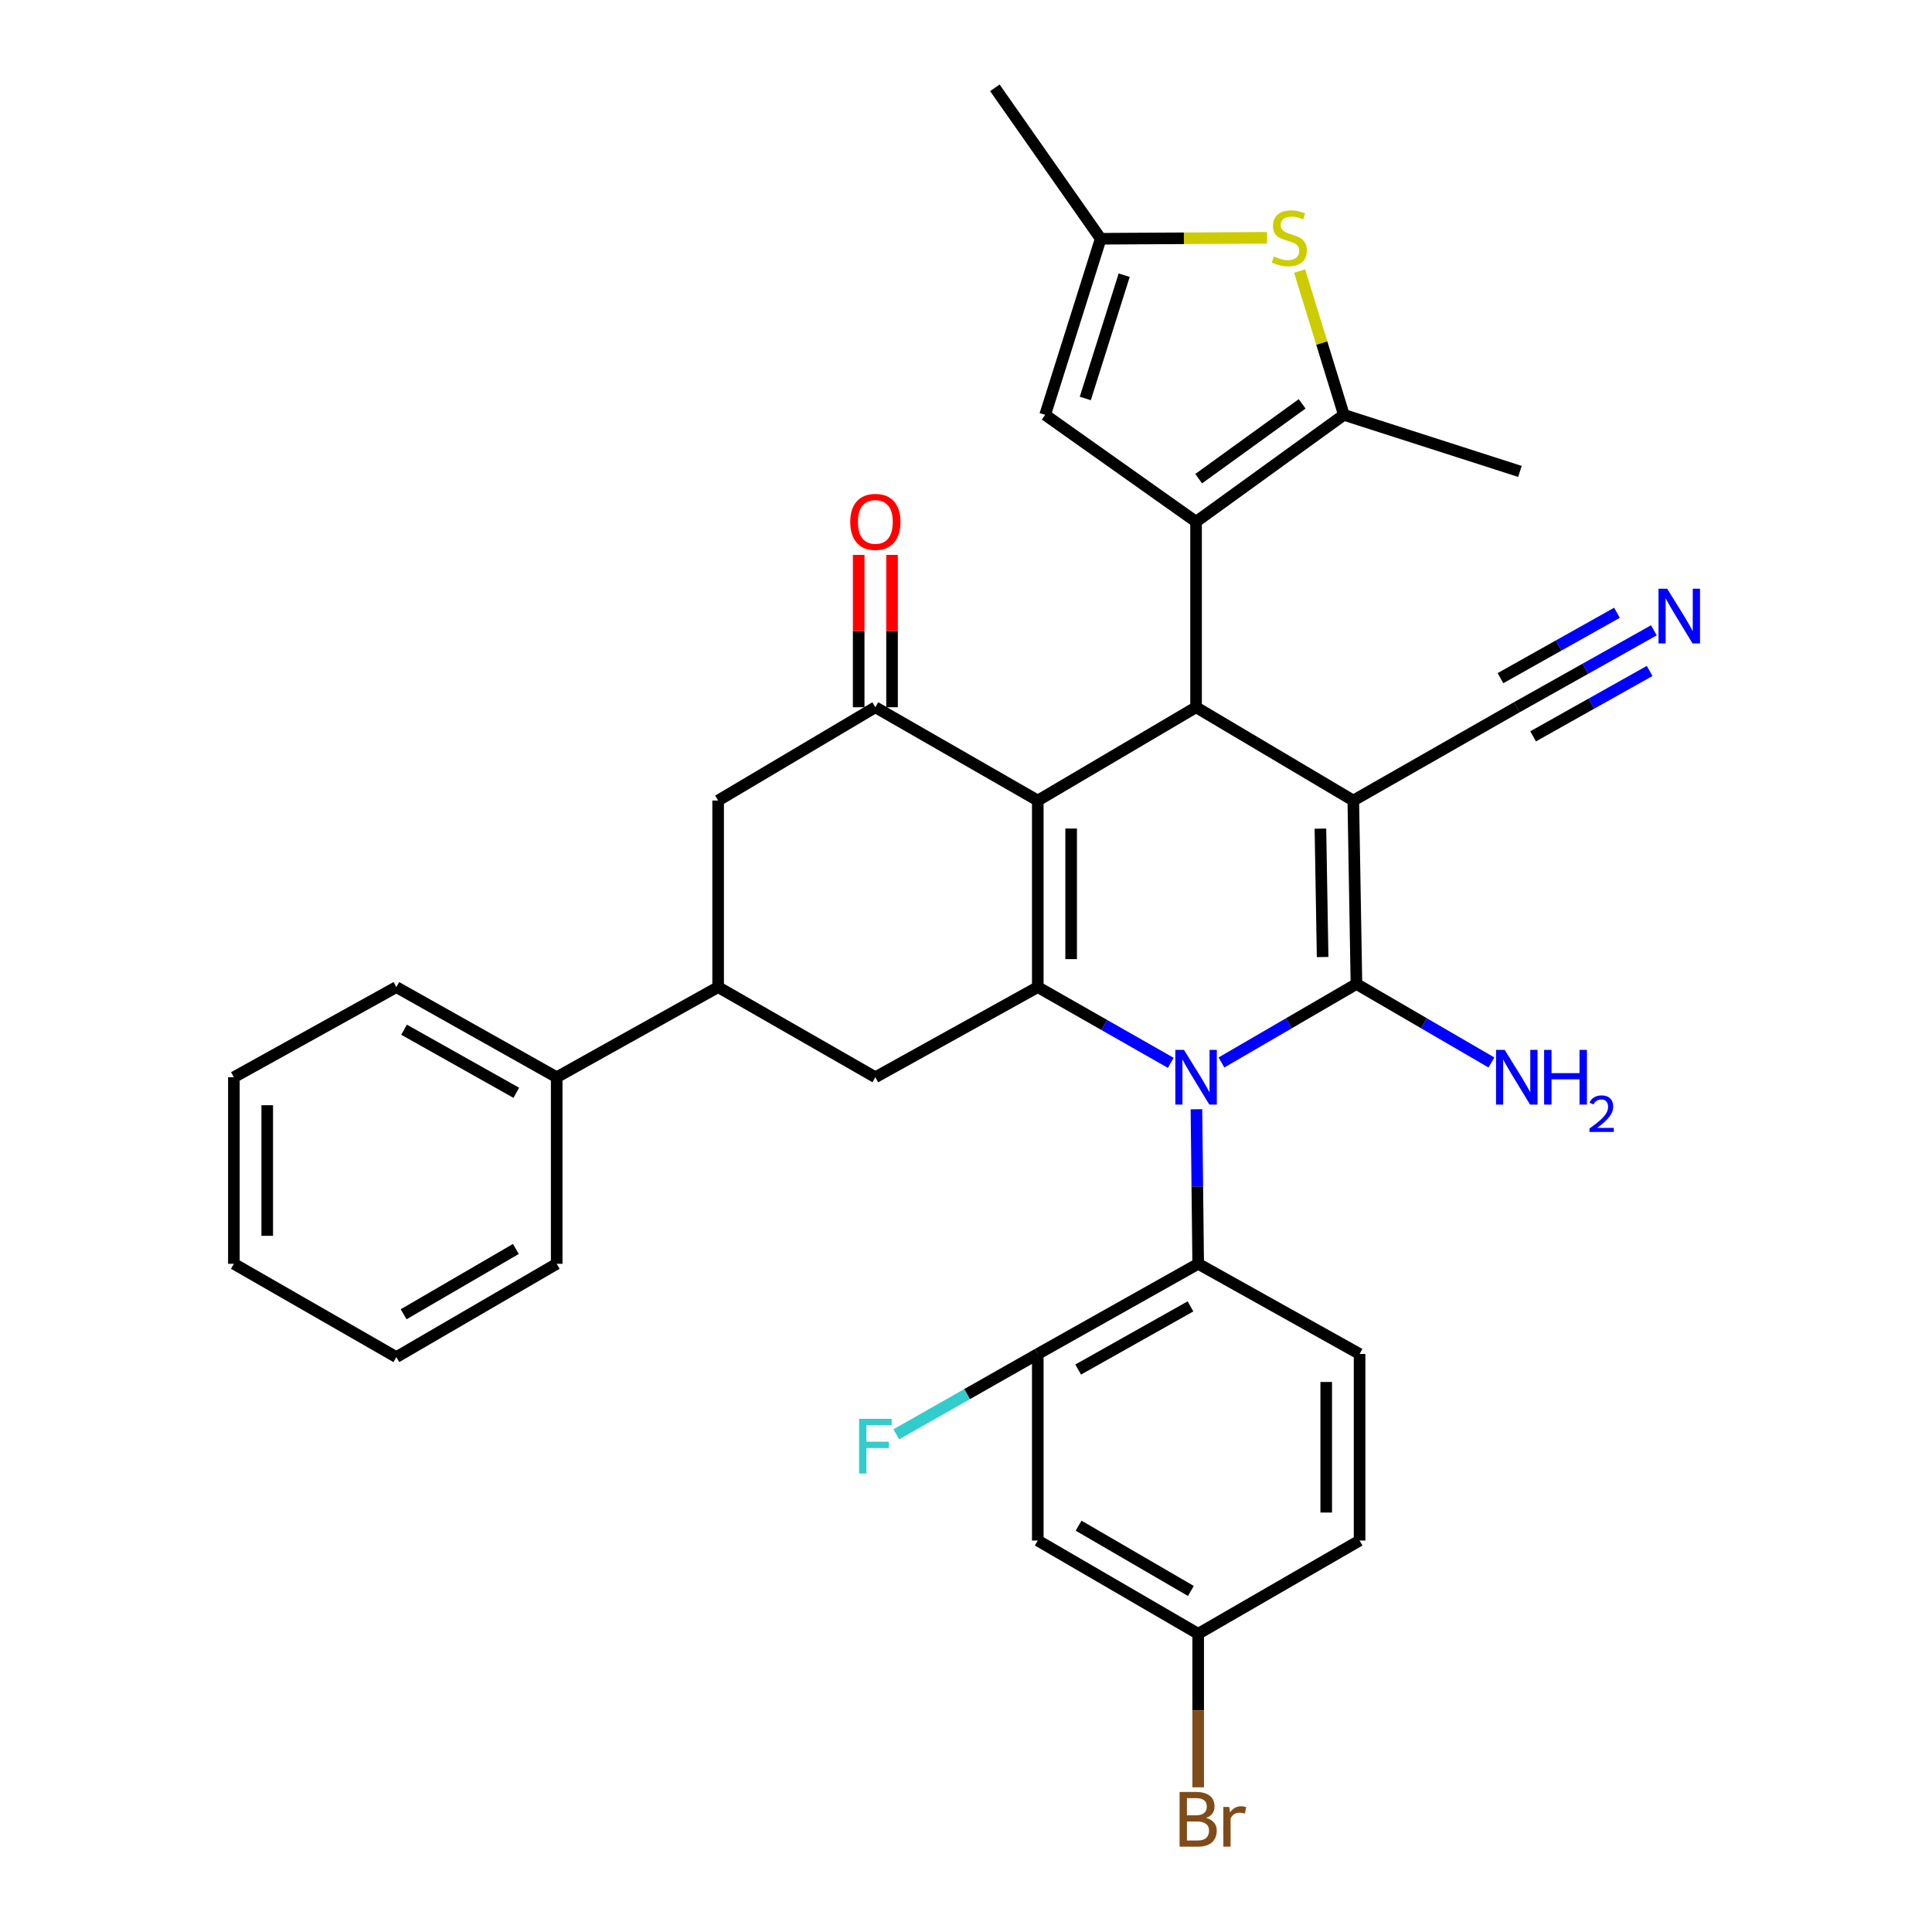 <?xml version='1.0' encoding='iso-8859-1'?>
<svg version='1.1' baseProfile='full'
              xmlns='http://www.w3.org/2000/svg'
                      xmlns:rdkit='http://www.rdkit.org/xml'
                      xmlns:xlink='http://www.w3.org/1999/xlink'
                  xml:space='preserve'
width='1000px' height='1000px' viewBox='0 0 1000 1000'>
<!-- END OF HEADER -->
<rect style='opacity:1.0;fill:#FFFFFF;stroke:none' width='1000' height='1000' x='0' y='0'> </rect>
<path class='bond-1' d='M 700.464,414.36 L 702.095,509.306' style='fill:none;fill-rule:evenodd;stroke:#000000;stroke-width:6px;stroke-linecap:butt;stroke-linejoin:miter;stroke-opacity:1' />
<path class='bond-1' d='M 683.445,428.899 L 684.587,495.361' style='fill:none;fill-rule:evenodd;stroke:#000000;stroke-width:6px;stroke-linecap:butt;stroke-linejoin:miter;stroke-opacity:1' />
<path class='bond-4' d='M 700.464,414.36 L 619.082,366.072' style='fill:none;fill-rule:evenodd;stroke:#000000;stroke-width:6px;stroke-linecap:butt;stroke-linejoin:miter;stroke-opacity:1' />
<path class='bond-12' d='M 700.464,414.36 L 785.089,366.072' style='fill:none;fill-rule:evenodd;stroke:#000000;stroke-width:6px;stroke-linecap:butt;stroke-linejoin:miter;stroke-opacity:1' />
<path class='bond-0' d='M 632.223,549.934 L 667.159,529.62' style='fill:none;fill-rule:evenodd;stroke:#0000FF;stroke-width:6px;stroke-linecap:butt;stroke-linejoin:miter;stroke-opacity:1' />
<path class='bond-0' d='M 667.159,529.62 L 702.095,509.306' style='fill:none;fill-rule:evenodd;stroke:#000000;stroke-width:6px;stroke-linecap:butt;stroke-linejoin:miter;stroke-opacity:1' />
<path class='bond-8' d='M 619.27,574.15 L 619.723,614.146' style='fill:none;fill-rule:evenodd;stroke:#0000FF;stroke-width:6px;stroke-linecap:butt;stroke-linejoin:miter;stroke-opacity:1' />
<path class='bond-8' d='M 619.723,614.146 L 620.176,654.142' style='fill:none;fill-rule:evenodd;stroke:#000000;stroke-width:6px;stroke-linecap:butt;stroke-linejoin:miter;stroke-opacity:1' />
<path class='bond-34' d='M 605.985,550.118 L 571.569,530.523' style='fill:none;fill-rule:evenodd;stroke:#0000FF;stroke-width:6px;stroke-linecap:butt;stroke-linejoin:miter;stroke-opacity:1' />
<path class='bond-34' d='M 571.569,530.523 L 537.153,510.927' style='fill:none;fill-rule:evenodd;stroke:#000000;stroke-width:6px;stroke-linecap:butt;stroke-linejoin:miter;stroke-opacity:1' />
<path class='bond-20' d='M 702.095,509.306 L 737.022,529.619' style='fill:none;fill-rule:evenodd;stroke:#000000;stroke-width:6px;stroke-linecap:butt;stroke-linejoin:miter;stroke-opacity:1' />
<path class='bond-20' d='M 737.022,529.619 L 771.948,549.933' style='fill:none;fill-rule:evenodd;stroke:#0000FF;stroke-width:6px;stroke-linecap:butt;stroke-linejoin:miter;stroke-opacity:1' />
<path class='bond-2' d='M 537.153,414.36 L 619.082,366.072' style='fill:none;fill-rule:evenodd;stroke:#000000;stroke-width:6px;stroke-linecap:butt;stroke-linejoin:miter;stroke-opacity:1' />
<path class='bond-3' d='M 537.153,414.36 L 537.153,510.927' style='fill:none;fill-rule:evenodd;stroke:#000000;stroke-width:6px;stroke-linecap:butt;stroke-linejoin:miter;stroke-opacity:1' />
<path class='bond-3' d='M 554.42,428.845 L 554.42,496.442' style='fill:none;fill-rule:evenodd;stroke:#000000;stroke-width:6px;stroke-linecap:butt;stroke-linejoin:miter;stroke-opacity:1' />
<path class='bond-6' d='M 537.153,414.36 L 453.085,366.072' style='fill:none;fill-rule:evenodd;stroke:#000000;stroke-width:6px;stroke-linecap:butt;stroke-linejoin:miter;stroke-opacity:1' />
<path class='bond-10' d='M 537.153,510.927 L 453.085,557.575' style='fill:none;fill-rule:evenodd;stroke:#000000;stroke-width:6px;stroke-linecap:butt;stroke-linejoin:miter;stroke-opacity:1' />
<path class='bond-5' d='M 619.082,366.072 L 619.082,270.052' style='fill:none;fill-rule:evenodd;stroke:#000000;stroke-width:6px;stroke-linecap:butt;stroke-linejoin:miter;stroke-opacity:1' />
<path class='bond-7' d='M 619.082,270.052 L 695.582,214.723' style='fill:none;fill-rule:evenodd;stroke:#000000;stroke-width:6px;stroke-linecap:butt;stroke-linejoin:miter;stroke-opacity:1' />
<path class='bond-7' d='M 620.438,247.762 L 673.988,209.031' style='fill:none;fill-rule:evenodd;stroke:#000000;stroke-width:6px;stroke-linecap:butt;stroke-linejoin:miter;stroke-opacity:1' />
<path class='bond-11' d='M 619.082,270.052 L 540.971,214.723' style='fill:none;fill-rule:evenodd;stroke:#000000;stroke-width:6px;stroke-linecap:butt;stroke-linejoin:miter;stroke-opacity:1' />
<path class='bond-16' d='M 453.085,366.072 L 371.703,414.36' style='fill:none;fill-rule:evenodd;stroke:#000000;stroke-width:6px;stroke-linecap:butt;stroke-linejoin:miter;stroke-opacity:1' />
<path class='bond-21' d='M 461.718,366.072 L 461.718,326.642' style='fill:none;fill-rule:evenodd;stroke:#000000;stroke-width:6px;stroke-linecap:butt;stroke-linejoin:miter;stroke-opacity:1' />
<path class='bond-21' d='M 461.718,326.642 L 461.718,287.212' style='fill:none;fill-rule:evenodd;stroke:#FF0000;stroke-width:6px;stroke-linecap:butt;stroke-linejoin:miter;stroke-opacity:1' />
<path class='bond-21' d='M 444.452,366.072 L 444.452,326.642' style='fill:none;fill-rule:evenodd;stroke:#000000;stroke-width:6px;stroke-linecap:butt;stroke-linejoin:miter;stroke-opacity:1' />
<path class='bond-21' d='M 444.452,326.642 L 444.452,287.212' style='fill:none;fill-rule:evenodd;stroke:#FF0000;stroke-width:6px;stroke-linecap:butt;stroke-linejoin:miter;stroke-opacity:1' />
<path class='bond-9' d='M 695.582,214.723 L 684.13,177.515' style='fill:none;fill-rule:evenodd;stroke:#000000;stroke-width:6px;stroke-linecap:butt;stroke-linejoin:miter;stroke-opacity:1' />
<path class='bond-9' d='M 684.13,177.515 L 672.679,140.307' style='fill:none;fill-rule:evenodd;stroke:#CCCC00;stroke-width:6px;stroke-linecap:butt;stroke-linejoin:miter;stroke-opacity:1' />
<path class='bond-27' d='M 695.582,214.723 L 786.719,244.008' style='fill:none;fill-rule:evenodd;stroke:#000000;stroke-width:6px;stroke-linecap:butt;stroke-linejoin:miter;stroke-opacity:1' />
<path class='bond-14' d='M 620.176,654.142 L 537.153,700.819' style='fill:none;fill-rule:evenodd;stroke:#000000;stroke-width:6px;stroke-linecap:butt;stroke-linejoin:miter;stroke-opacity:1' />
<path class='bond-14' d='M 616.184,676.194 L 558.068,708.868' style='fill:none;fill-rule:evenodd;stroke:#000000;stroke-width:6px;stroke-linecap:butt;stroke-linejoin:miter;stroke-opacity:1' />
<path class='bond-19' d='M 620.176,654.142 L 703.716,700.819' style='fill:none;fill-rule:evenodd;stroke:#000000;stroke-width:6px;stroke-linecap:butt;stroke-linejoin:miter;stroke-opacity:1' />
<path class='bond-35' d='M 655.84,123.093 L 612.78,123.334' style='fill:none;fill-rule:evenodd;stroke:#CCCC00;stroke-width:6px;stroke-linecap:butt;stroke-linejoin:miter;stroke-opacity:1' />
<path class='bond-35' d='M 612.78,123.334 L 569.719,123.575' style='fill:none;fill-rule:evenodd;stroke:#000000;stroke-width:6px;stroke-linecap:butt;stroke-linejoin:miter;stroke-opacity:1' />
<path class='bond-36' d='M 453.085,557.575 L 371.703,510.927' style='fill:none;fill-rule:evenodd;stroke:#000000;stroke-width:6px;stroke-linecap:butt;stroke-linejoin:miter;stroke-opacity:1' />
<path class='bond-13' d='M 540.971,214.723 L 569.719,123.575' style='fill:none;fill-rule:evenodd;stroke:#000000;stroke-width:6px;stroke-linecap:butt;stroke-linejoin:miter;stroke-opacity:1' />
<path class='bond-13' d='M 561.75,206.244 L 581.874,142.441' style='fill:none;fill-rule:evenodd;stroke:#000000;stroke-width:6px;stroke-linecap:butt;stroke-linejoin:miter;stroke-opacity:1' />
<path class='bond-17' d='M 785.089,366.072 L 820.562,346.161' style='fill:none;fill-rule:evenodd;stroke:#000000;stroke-width:6px;stroke-linecap:butt;stroke-linejoin:miter;stroke-opacity:1' />
<path class='bond-17' d='M 820.562,346.161 L 856.035,326.249' style='fill:none;fill-rule:evenodd;stroke:#0000FF;stroke-width:6px;stroke-linecap:butt;stroke-linejoin:miter;stroke-opacity:1' />
<path class='bond-17' d='M 793.54,381.129 L 823.692,364.204' style='fill:none;fill-rule:evenodd;stroke:#000000;stroke-width:6px;stroke-linecap:butt;stroke-linejoin:miter;stroke-opacity:1' />
<path class='bond-17' d='M 823.692,364.204 L 853.844,347.279' style='fill:none;fill-rule:evenodd;stroke:#0000FF;stroke-width:6px;stroke-linecap:butt;stroke-linejoin:miter;stroke-opacity:1' />
<path class='bond-17' d='M 776.637,351.015 L 806.789,334.091' style='fill:none;fill-rule:evenodd;stroke:#000000;stroke-width:6px;stroke-linecap:butt;stroke-linejoin:miter;stroke-opacity:1' />
<path class='bond-17' d='M 806.789,334.091 L 836.941,317.166' style='fill:none;fill-rule:evenodd;stroke:#0000FF;stroke-width:6px;stroke-linecap:butt;stroke-linejoin:miter;stroke-opacity:1' />
<path class='bond-28' d='M 569.719,123.575 L 514.937,45.455' style='fill:none;fill-rule:evenodd;stroke:#000000;stroke-width:6px;stroke-linecap:butt;stroke-linejoin:miter;stroke-opacity:1' />
<path class='bond-18' d='M 537.153,700.819 L 537.153,797.376' style='fill:none;fill-rule:evenodd;stroke:#000000;stroke-width:6px;stroke-linecap:butt;stroke-linejoin:miter;stroke-opacity:1' />
<path class='bond-24' d='M 537.153,700.819 L 500.538,721.604' style='fill:none;fill-rule:evenodd;stroke:#000000;stroke-width:6px;stroke-linecap:butt;stroke-linejoin:miter;stroke-opacity:1' />
<path class='bond-24' d='M 500.538,721.604 L 463.922,742.39' style='fill:none;fill-rule:evenodd;stroke:#33CCCC;stroke-width:6px;stroke-linecap:butt;stroke-linejoin:miter;stroke-opacity:1' />
<path class='bond-15' d='M 371.703,510.927 L 371.703,414.36' style='fill:none;fill-rule:evenodd;stroke:#000000;stroke-width:6px;stroke-linecap:butt;stroke-linejoin:miter;stroke-opacity:1' />
<path class='bond-22' d='M 371.703,510.927 L 288.143,557.575' style='fill:none;fill-rule:evenodd;stroke:#000000;stroke-width:6px;stroke-linecap:butt;stroke-linejoin:miter;stroke-opacity:1' />
<path class='bond-37' d='M 537.153,797.376 L 620.176,845.645' style='fill:none;fill-rule:evenodd;stroke:#000000;stroke-width:6px;stroke-linecap:butt;stroke-linejoin:miter;stroke-opacity:1' />
<path class='bond-37' d='M 558.285,789.69 L 616.401,823.478' style='fill:none;fill-rule:evenodd;stroke:#000000;stroke-width:6px;stroke-linecap:butt;stroke-linejoin:miter;stroke-opacity:1' />
<path class='bond-25' d='M 703.716,700.819 L 703.716,797.376' style='fill:none;fill-rule:evenodd;stroke:#000000;stroke-width:6px;stroke-linecap:butt;stroke-linejoin:miter;stroke-opacity:1' />
<path class='bond-25' d='M 686.45,715.303 L 686.45,782.893' style='fill:none;fill-rule:evenodd;stroke:#000000;stroke-width:6px;stroke-linecap:butt;stroke-linejoin:miter;stroke-opacity:1' />
<path class='bond-29' d='M 288.143,557.575 L 205.15,510.927' style='fill:none;fill-rule:evenodd;stroke:#000000;stroke-width:6px;stroke-linecap:butt;stroke-linejoin:miter;stroke-opacity:1' />
<path class='bond-29' d='M 267.234,565.63 L 209.139,532.976' style='fill:none;fill-rule:evenodd;stroke:#000000;stroke-width:6px;stroke-linecap:butt;stroke-linejoin:miter;stroke-opacity:1' />
<path class='bond-30' d='M 288.143,557.575 L 288.143,654.142' style='fill:none;fill-rule:evenodd;stroke:#000000;stroke-width:6px;stroke-linecap:butt;stroke-linejoin:miter;stroke-opacity:1' />
<path class='bond-23' d='M 620.176,845.645 L 703.716,797.376' style='fill:none;fill-rule:evenodd;stroke:#000000;stroke-width:6px;stroke-linecap:butt;stroke-linejoin:miter;stroke-opacity:1' />
<path class='bond-26' d='M 620.176,845.645 L 620.176,885.38' style='fill:none;fill-rule:evenodd;stroke:#000000;stroke-width:6px;stroke-linecap:butt;stroke-linejoin:miter;stroke-opacity:1' />
<path class='bond-26' d='M 620.176,885.38 L 620.176,925.115' style='fill:none;fill-rule:evenodd;stroke:#7F4C19;stroke-width:6px;stroke-linecap:butt;stroke-linejoin:miter;stroke-opacity:1' />
<path class='bond-32' d='M 205.15,510.927 L 121.053,557.575' style='fill:none;fill-rule:evenodd;stroke:#000000;stroke-width:6px;stroke-linecap:butt;stroke-linejoin:miter;stroke-opacity:1' />
<path class='bond-31' d='M 288.143,654.142 L 205.15,702.43' style='fill:none;fill-rule:evenodd;stroke:#000000;stroke-width:6px;stroke-linecap:butt;stroke-linejoin:miter;stroke-opacity:1' />
<path class='bond-31' d='M 267.011,646.461 L 208.915,680.263' style='fill:none;fill-rule:evenodd;stroke:#000000;stroke-width:6px;stroke-linecap:butt;stroke-linejoin:miter;stroke-opacity:1' />
<path class='bond-33' d='M 205.15,702.43 L 121.053,654.142' style='fill:none;fill-rule:evenodd;stroke:#000000;stroke-width:6px;stroke-linecap:butt;stroke-linejoin:miter;stroke-opacity:1' />
<path class='bond-38' d='M 121.053,557.575 L 121.053,654.142' style='fill:none;fill-rule:evenodd;stroke:#000000;stroke-width:6px;stroke-linecap:butt;stroke-linejoin:miter;stroke-opacity:1' />
<path class='bond-38' d='M 138.319,572.06 L 138.319,639.657' style='fill:none;fill-rule:evenodd;stroke:#000000;stroke-width:6px;stroke-linecap:butt;stroke-linejoin:miter;stroke-opacity:1' />
<path  class='atom-1' d='M 612.822 543.415
L 622.102 558.415
Q 623.022 559.895, 624.502 562.575
Q 625.982 565.255, 626.062 565.415
L 626.062 543.415
L 629.822 543.415
L 629.822 571.735
L 625.942 571.735
L 615.982 555.335
Q 614.822 553.415, 613.582 551.215
Q 612.382 549.015, 612.022 548.335
L 612.022 571.735
L 608.342 571.735
L 608.342 543.415
L 612.822 543.415
' fill='#0000FF'/>
<path  class='atom-10' d='M 659.361 132.749
Q 659.681 132.869, 661.001 133.429
Q 662.321 133.989, 663.761 134.349
Q 665.241 134.669, 666.681 134.669
Q 669.361 134.669, 670.921 133.389
Q 672.481 132.069, 672.481 129.789
Q 672.481 128.229, 671.681 127.269
Q 670.921 126.309, 669.721 125.789
Q 668.521 125.269, 666.521 124.669
Q 664.001 123.909, 662.481 123.189
Q 661.001 122.469, 659.921 120.949
Q 658.881 119.429, 658.881 116.869
Q 658.881 113.309, 661.281 111.109
Q 663.721 108.909, 668.521 108.909
Q 671.801 108.909, 675.521 110.469
L 674.601 113.549
Q 671.201 112.149, 668.641 112.149
Q 665.881 112.149, 664.361 113.309
Q 662.841 114.429, 662.881 116.389
Q 662.881 117.909, 663.641 118.829
Q 664.441 119.749, 665.561 120.269
Q 666.721 120.789, 668.641 121.389
Q 671.201 122.189, 672.721 122.989
Q 674.241 123.789, 675.321 125.429
Q 676.441 127.029, 676.441 129.789
Q 676.441 133.709, 673.801 135.829
Q 671.201 137.909, 666.841 137.909
Q 664.321 137.909, 662.401 137.349
Q 660.521 136.829, 658.281 135.909
L 659.361 132.749
' fill='#CCCC00'/>
<path  class='atom-18' d='M 862.926 304.708
L 872.206 319.708
Q 873.126 321.188, 874.606 323.868
Q 876.086 326.548, 876.166 326.708
L 876.166 304.708
L 879.926 304.708
L 879.926 333.028
L 876.046 333.028
L 866.086 316.628
Q 864.926 314.708, 863.686 312.508
Q 862.486 310.308, 862.126 309.628
L 862.126 333.028
L 858.446 333.028
L 858.446 304.708
L 862.926 304.708
' fill='#0000FF'/>
<path  class='atom-21' d='M 778.829 543.415
L 788.109 558.415
Q 789.029 559.895, 790.509 562.575
Q 791.989 565.255, 792.069 565.415
L 792.069 543.415
L 795.829 543.415
L 795.829 571.735
L 791.949 571.735
L 781.989 555.335
Q 780.829 553.415, 779.589 551.215
Q 778.389 549.015, 778.029 548.335
L 778.029 571.735
L 774.349 571.735
L 774.349 543.415
L 778.829 543.415
' fill='#0000FF'/>
<path  class='atom-21' d='M 799.229 543.415
L 803.069 543.415
L 803.069 555.455
L 817.549 555.455
L 817.549 543.415
L 821.389 543.415
L 821.389 571.735
L 817.549 571.735
L 817.549 558.655
L 803.069 558.655
L 803.069 571.735
L 799.229 571.735
L 799.229 543.415
' fill='#0000FF'/>
<path  class='atom-21' d='M 822.762 570.742
Q 823.448 568.973, 825.085 567.996
Q 826.722 566.993, 828.992 566.993
Q 831.817 566.993, 833.401 568.524
Q 834.985 570.055, 834.985 572.774
Q 834.985 575.546, 832.926 578.134
Q 830.893 580.721, 826.669 583.783
L 835.302 583.783
L 835.302 585.895
L 822.709 585.895
L 822.709 584.126
Q 826.194 581.645, 828.253 579.797
Q 830.338 577.949, 831.342 576.286
Q 832.345 574.622, 832.345 572.906
Q 832.345 571.111, 831.447 570.108
Q 830.55 569.105, 828.992 569.105
Q 827.487 569.105, 826.484 569.712
Q 825.481 570.319, 824.768 571.666
L 822.762 570.742
' fill='#0000FF'/>
<path  class='atom-22' d='M 440.085 270.132
Q 440.085 263.332, 443.445 259.532
Q 446.805 255.732, 453.085 255.732
Q 459.365 255.732, 462.725 259.532
Q 466.085 263.332, 466.085 270.132
Q 466.085 277.012, 462.685 280.932
Q 459.285 284.812, 453.085 284.812
Q 446.845 284.812, 443.445 280.932
Q 440.085 277.052, 440.085 270.132
M 453.085 281.612
Q 457.405 281.612, 459.725 278.732
Q 462.085 275.812, 462.085 270.132
Q 462.085 264.572, 459.725 261.772
Q 457.405 258.932, 453.085 258.932
Q 448.765 258.932, 446.405 261.732
Q 444.085 264.532, 444.085 270.132
Q 444.085 275.852, 446.405 278.732
Q 448.765 281.612, 453.085 281.612
' fill='#FF0000'/>
<path  class='atom-25' d='M 444.665 734.381
L 461.505 734.381
L 461.505 737.621
L 448.465 737.621
L 448.465 746.221
L 460.065 746.221
L 460.065 749.501
L 448.465 749.501
L 448.465 762.701
L 444.665 762.701
L 444.665 734.381
' fill='#33CCCC'/>
<path  class='atom-27' d='M 624.316 940.955
Q 627.036 941.715, 628.396 943.395
Q 629.796 945.035, 629.796 947.475
Q 629.796 951.395, 627.276 953.635
Q 624.796 955.835, 620.076 955.835
L 610.556 955.835
L 610.556 927.515
L 618.916 927.515
Q 623.756 927.515, 626.196 929.475
Q 628.636 931.435, 628.636 935.035
Q 628.636 939.315, 624.316 940.955
M 614.356 930.715
L 614.356 939.595
L 618.916 939.595
Q 621.716 939.595, 623.156 938.475
Q 624.636 937.315, 624.636 935.035
Q 624.636 930.715, 618.916 930.715
L 614.356 930.715
M 620.076 952.635
Q 622.836 952.635, 624.316 951.315
Q 625.796 949.995, 625.796 947.475
Q 625.796 945.155, 624.156 943.995
Q 622.556 942.795, 619.476 942.795
L 614.356 942.795
L 614.356 952.635
L 620.076 952.635
' fill='#7F4C19'/>
<path  class='atom-27' d='M 636.236 935.275
L 636.676 938.115
Q 638.836 934.915, 642.356 934.915
Q 643.476 934.915, 644.996 935.315
L 644.396 938.675
Q 642.676 938.275, 641.716 938.275
Q 640.036 938.275, 638.916 938.955
Q 637.836 939.595, 636.956 941.155
L 636.956 955.835
L 633.196 955.835
L 633.196 935.275
L 636.236 935.275
' fill='#7F4C19'/>
</svg>

